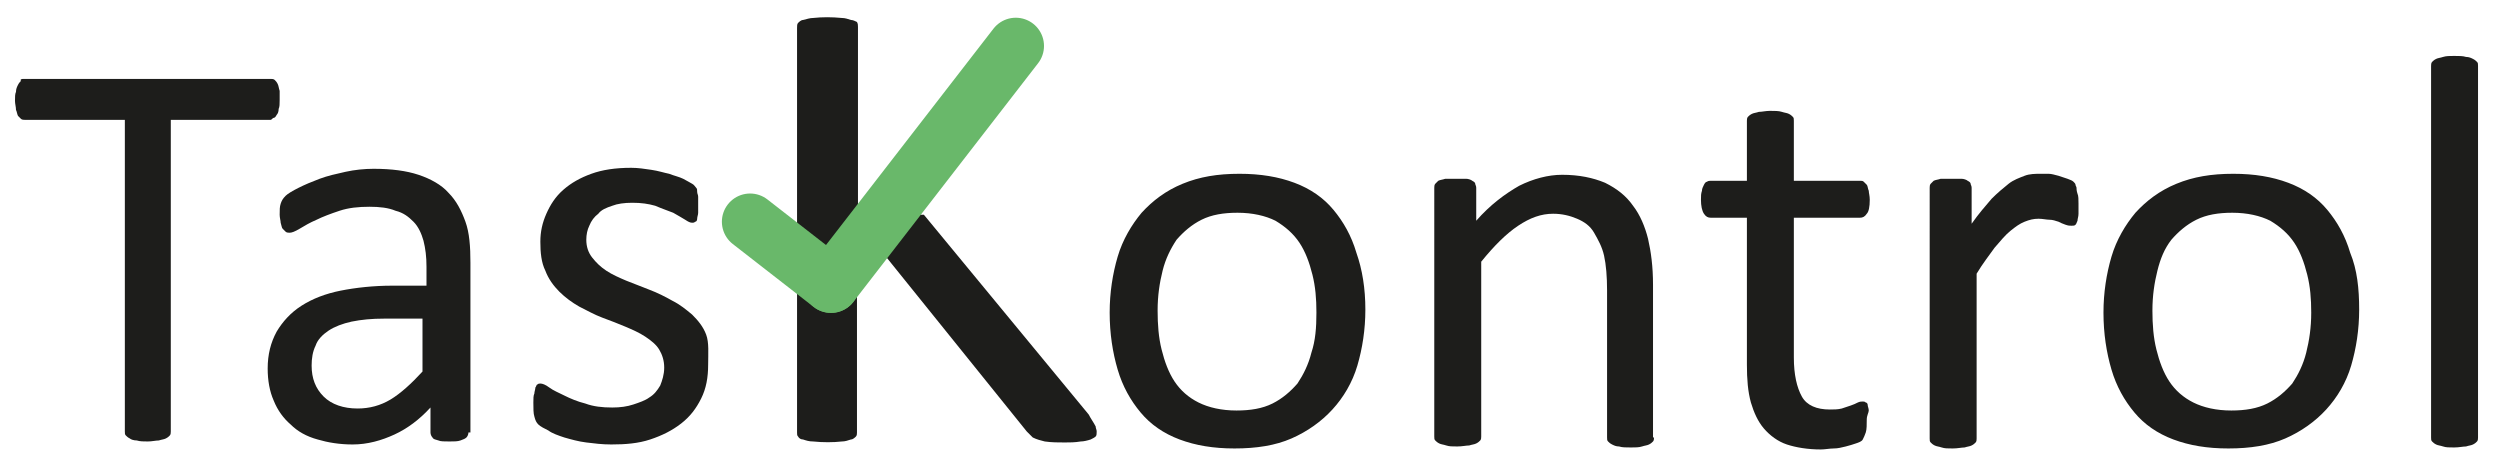 <?xml version="1.0" encoding="utf-8"?>
<!-- Generator: Adobe Illustrator 24.0.2, SVG Export Plug-In . SVG Version: 6.00 Build 0)  -->
<svg version="1.1" id="Capa_1" xmlns="http://www.w3.org/2000/svg" xmlns:xlink="http://www.w3.org/1999/xlink" x="0px" y="0px"
	 viewBox="0 0 250.3 47.2" style="enable-background:new 0 0 250.3 47.2;" xml:space="preserve">
<style type="text/css">
	.st0{fill:#1D1D1B;}
	.st1{fill:none;stroke:#69B86A;stroke-width:5.651;stroke-linecap:round;stroke-linejoin:round;}
</style>
<g>
	<path class="st0" d="M28,10c0,0.4,0,0.7-0.1,0.9c0,0.3-0.1,0.5-0.2,0.6c-0.1,0.2-0.2,0.3-0.3,0.3S27.2,12,27.1,12h-10v31.2
		c0,0.1,0,0.3-0.1,0.4s-0.2,0.2-0.4,0.3c-0.2,0.1-0.4,0.1-0.7,0.2c-0.3,0-0.7,0.1-1.1,0.1c-0.4,0-0.8,0-1.1-0.1
		c-0.3,0-0.6-0.1-0.7-0.2c-0.2-0.1-0.3-0.2-0.4-0.3c-0.1-0.1-0.1-0.2-0.1-0.4V12h-10c-0.1,0-0.3,0-0.4-0.1c-0.1-0.1-0.2-0.2-0.3-0.3
		c-0.1-0.2-0.1-0.4-0.2-0.6c0-0.3-0.1-0.6-0.1-0.9c0-0.4,0-0.7,0.1-0.9c0-0.3,0.1-0.5,0.2-0.7c0.1-0.2,0.2-0.3,0.3-0.4
		C2,8,2.1,7.9,2.3,7.9h24.8c0.1,0,0.3,0,0.4,0.1c0.1,0.1,0.2,0.2,0.3,0.4c0.1,0.2,0.1,0.4,0.2,0.7C28,9.3,28,9.7,28,10z"/>
</g>
<g>
	<path class="st0" d="M46.9,43.3c0,0.2-0.1,0.4-0.2,0.5c-0.1,0.1-0.3,0.2-0.6,0.3c-0.3,0.1-0.6,0.1-1.1,0.1c-0.5,0-0.9,0-1.1-0.1
		c-0.3-0.1-0.5-0.1-0.6-0.3c-0.1-0.1-0.2-0.3-0.2-0.5v-2.5c-1.1,1.2-2.3,2.1-3.6,2.7c-1.3,0.6-2.7,1-4.2,1c-1.3,0-2.5-0.2-3.5-0.5
		c-1.1-0.3-2-0.8-2.7-1.5c-0.7-0.6-1.3-1.4-1.7-2.4c-0.4-0.9-0.6-2-0.6-3.2c0-1.4,0.3-2.6,0.9-3.7c0.6-1,1.4-1.9,2.5-2.6
		c1.1-0.7,2.4-1.2,3.9-1.5c1.5-0.3,3.3-0.5,5.2-0.5h3.4v-1.9c0-1-0.1-1.8-0.3-2.6c-0.2-0.7-0.5-1.4-1-1.9c-0.5-0.5-1-0.9-1.8-1.1
		c-0.7-0.3-1.6-0.4-2.6-0.4c-1.1,0-2.1,0.1-3,0.4c-0.9,0.3-1.7,0.6-2.3,0.9c-0.7,0.3-1.2,0.6-1.7,0.9c-0.5,0.3-0.8,0.4-1,0.4
		c-0.1,0-0.3,0-0.4-0.1c-0.1-0.1-0.2-0.2-0.3-0.3c-0.1-0.1-0.1-0.3-0.2-0.6c0-0.2-0.1-0.5-0.1-0.8c0-0.5,0-0.8,0.1-1.1
		c0.1-0.3,0.2-0.5,0.5-0.8c0.2-0.2,0.7-0.5,1.3-0.8c0.6-0.3,1.3-0.6,2.1-0.9c0.8-0.3,1.7-0.5,2.6-0.7c0.9-0.2,1.9-0.3,2.8-0.3
		c1.8,0,3.3,0.2,4.5,0.6c1.2,0.4,2.3,1,3,1.8c0.8,0.8,1.3,1.8,1.7,2.9s0.5,2.5,0.5,4.1V43.3z M42.4,31.9h-3.9
		c-1.3,0-2.3,0.1-3.3,0.3c-0.9,0.2-1.7,0.5-2.3,0.9c-0.6,0.4-1.1,0.9-1.3,1.5c-0.3,0.6-0.4,1.3-0.4,2c0,1.3,0.4,2.3,1.2,3.1
		c0.8,0.8,2,1.2,3.4,1.2c1.2,0,2.3-0.3,3.3-0.9c1-0.6,2.1-1.6,3.2-2.8V31.9z"/>
	<path class="st0" d="M70.9,36.5c0,1.3-0.2,2.4-0.7,3.4c-0.5,1-1.1,1.8-2,2.5c-0.9,0.7-1.9,1.2-3.1,1.6c-1.2,0.4-2.5,0.5-3.9,0.5
		c-0.9,0-1.7-0.1-2.5-0.2s-1.5-0.3-2.2-0.5c-0.6-0.2-1.2-0.4-1.6-0.7c-0.4-0.2-0.8-0.4-1-0.6c-0.2-0.2-0.3-0.4-0.4-0.8
		c-0.1-0.3-0.1-0.8-0.1-1.4c0-0.4,0-0.7,0.1-0.9c0-0.2,0.1-0.4,0.1-0.6c0.1-0.1,0.1-0.3,0.2-0.3c0.1-0.1,0.2-0.1,0.3-0.1
		c0.2,0,0.5,0.1,0.9,0.4c0.4,0.3,0.9,0.5,1.5,0.8c0.6,0.3,1.3,0.6,2.1,0.8c0.8,0.3,1.7,0.4,2.7,0.4c0.8,0,1.5-0.1,2.1-0.3
		c0.6-0.2,1.2-0.4,1.6-0.7c0.5-0.3,0.8-0.7,1.1-1.2c0.2-0.5,0.4-1.1,0.4-1.8c0-0.7-0.2-1.3-0.5-1.8s-0.8-0.9-1.4-1.3
		c-0.6-0.4-1.3-0.7-2-1c-0.7-0.3-1.5-0.6-2.3-0.9c-0.8-0.3-1.5-0.7-2.3-1.1c-0.7-0.4-1.4-0.9-2-1.5c-0.6-0.6-1.1-1.3-1.4-2.1
		c-0.4-0.8-0.5-1.8-0.5-2.9c0-1,0.2-1.9,0.6-2.8c0.4-0.9,0.9-1.7,1.7-2.4c0.8-0.7,1.7-1.2,2.8-1.6c1.1-0.4,2.4-0.6,4-0.6
		c0.7,0,1.3,0.1,2,0.2s1.3,0.3,1.8,0.4c0.5,0.2,1,0.3,1.4,0.5c0.4,0.2,0.7,0.4,0.9,0.5c0.2,0.1,0.3,0.3,0.4,0.4
		c0.1,0.1,0.1,0.2,0.1,0.4s0.1,0.3,0.1,0.5c0,0.2,0,0.5,0,0.8c0,0.3,0,0.6,0,0.8c0,0.2-0.1,0.4-0.1,0.6s-0.1,0.3-0.2,0.3
		c-0.1,0.1-0.2,0.1-0.3,0.1c-0.2,0-0.4-0.1-0.7-0.3c-0.3-0.2-0.7-0.4-1.2-0.7c-0.5-0.2-1.1-0.4-1.8-0.7c-0.7-0.2-1.4-0.3-2.3-0.3
		c-0.8,0-1.5,0.1-2,0.3c-0.6,0.2-1.1,0.4-1.4,0.8c-0.4,0.3-0.7,0.7-0.9,1.2c-0.2,0.4-0.3,0.9-0.3,1.4c0,0.7,0.2,1.3,0.6,1.8
		c0.4,0.5,0.8,0.9,1.4,1.3c0.6,0.4,1.3,0.7,2,1c0.8,0.3,1.5,0.6,2.3,0.9c0.8,0.3,1.6,0.7,2.3,1.1c0.8,0.4,1.4,0.9,2,1.4
		c0.6,0.6,1.1,1.2,1.4,2S70.9,35.4,70.9,36.5z"/>
</g>
<g>
	<path class="st0" d="M136.7,31c0,2-0.3,3.9-0.8,5.6c-0.5,1.7-1.4,3.2-2.5,4.4s-2.5,2.2-4.1,2.9c-1.6,0.7-3.5,1-5.7,1
		c-2.1,0-3.9-0.3-5.5-0.9c-1.6-0.6-2.9-1.5-3.9-2.7c-1-1.2-1.8-2.6-2.3-4.3c-0.5-1.7-0.8-3.6-0.8-5.7c0-2,0.3-3.9,0.8-5.6
		c0.5-1.7,1.4-3.2,2.4-4.4c1.1-1.2,2.4-2.2,4.1-2.9s3.5-1,5.7-1c2.1,0,3.9,0.3,5.5,0.9s2.9,1.5,3.9,2.7c1,1.2,1.8,2.6,2.3,4.3
		C136.4,27,136.7,28.9,136.7,31z M131.8,31.3c0-1.4-0.1-2.6-0.4-3.8c-0.3-1.2-0.7-2.3-1.3-3.2c-0.6-0.9-1.4-1.6-2.4-2.2
		c-1-0.5-2.3-0.8-3.8-0.8c-1.4,0-2.6,0.2-3.6,0.7c-1,0.5-1.8,1.2-2.5,2c-0.6,0.9-1.1,1.9-1.4,3.1c-0.3,1.2-0.5,2.5-0.5,4
		c0,1.4,0.1,2.7,0.4,3.9c0.3,1.2,0.7,2.3,1.3,3.2s1.4,1.6,2.4,2.1c1,0.5,2.3,0.8,3.8,0.8c1.4,0,2.6-0.2,3.6-0.7c1-0.5,1.8-1.2,2.5-2
		c0.6-0.9,1.1-1.9,1.4-3.1C131.7,34.1,131.8,32.8,131.8,31.3z"/>
</g>
<g>
	<path class="st0" d="M165.6,43.8c0,0.1,0,0.3-0.1,0.4c-0.1,0.1-0.2,0.2-0.4,0.3c-0.2,0.1-0.4,0.1-0.7,0.2s-0.7,0.1-1.1,0.1
		c-0.5,0-0.9,0-1.2-0.1c-0.3,0-0.5-0.1-0.7-0.2c-0.2-0.1-0.3-0.2-0.4-0.3c-0.1-0.1-0.1-0.2-0.1-0.4V29.1c0-1.4-0.1-2.6-0.3-3.5
		c-0.2-0.9-0.6-1.6-1-2.3s-1-1.1-1.7-1.4c-0.7-0.3-1.5-0.5-2.4-0.5c-1.2,0-2.3,0.4-3.5,1.2c-1.2,0.8-2.4,2-3.7,3.6v17.5
		c0,0.1,0,0.3-0.1,0.4c-0.1,0.1-0.2,0.2-0.4,0.3c-0.2,0.1-0.4,0.1-0.7,0.2c-0.3,0-0.7,0.1-1.2,0.1c-0.5,0-0.8,0-1.1-0.1
		s-0.5-0.1-0.7-0.2s-0.3-0.2-0.4-0.3c-0.1-0.1-0.1-0.2-0.1-0.4V18.8c0-0.1,0-0.3,0.1-0.4c0.1-0.1,0.2-0.2,0.3-0.3
		c0.2-0.1,0.4-0.1,0.7-0.2c0.3,0,0.6,0,1.1,0c0.4,0,0.8,0,1,0s0.5,0.1,0.6,0.2c0.2,0.1,0.3,0.2,0.3,0.3s0.1,0.2,0.1,0.4v3.3
		c1.4-1.6,2.9-2.7,4.3-3.5c1.4-0.7,2.9-1.1,4.3-1.1c1.7,0,3.1,0.3,4.3,0.8c1.2,0.6,2.1,1.3,2.8,2.3c0.7,0.9,1.2,2.1,1.5,3.3
		c0.3,1.3,0.5,2.8,0.5,4.6V43.8z"/>
</g>
<g>
	<path class="st0" d="M186.9,42c0,0.5,0,1-0.1,1.3c-0.1,0.3-0.2,0.5-0.3,0.7s-0.4,0.3-0.7,0.4c-0.3,0.1-0.6,0.2-1,0.3
		c-0.4,0.1-0.8,0.2-1.2,0.2s-0.9,0.1-1.3,0.1c-1.3,0-2.5-0.2-3.4-0.5c-0.9-0.3-1.7-0.9-2.3-1.6s-1-1.6-1.3-2.6
		c-0.3-1.1-0.4-2.3-0.4-3.8V21.8h-3.6c-0.3,0-0.5-0.1-0.7-0.4c-0.2-0.3-0.3-0.8-0.3-1.4c0-0.4,0-0.6,0.1-0.9c0-0.2,0.1-0.4,0.2-0.6
		c0.1-0.2,0.2-0.3,0.3-0.3c0.1-0.1,0.3-0.1,0.4-0.1h3.6v-6c0-0.1,0-0.3,0.1-0.4c0.1-0.1,0.2-0.2,0.4-0.3c0.2-0.1,0.4-0.1,0.7-0.2
		c0.3,0,0.7-0.1,1.1-0.1c0.5,0,0.9,0,1.2,0.1s0.5,0.1,0.7,0.2c0.2,0.1,0.3,0.2,0.4,0.3c0.1,0.1,0.1,0.2,0.1,0.4v6h6.6
		c0.2,0,0.3,0,0.4,0.1c0.1,0.1,0.2,0.2,0.3,0.3s0.1,0.4,0.2,0.6c0,0.2,0.1,0.5,0.1,0.9c0,0.7-0.1,1.2-0.3,1.4
		c-0.2,0.3-0.4,0.4-0.7,0.4h-6.6v14c0,1.7,0.3,3,0.8,3.9c0.5,0.9,1.5,1.3,2.8,1.3c0.4,0,0.8,0,1.2-0.1c0.3-0.1,0.6-0.2,0.9-0.3
		c0.3-0.1,0.5-0.2,0.7-0.3c0.2-0.1,0.4-0.1,0.5-0.1c0.1,0,0.2,0,0.3,0.1c0.1,0,0.2,0.1,0.2,0.3c0,0.1,0.1,0.3,0.1,0.5
		S186.9,41.6,186.9,42z"/>
</g>
<g>
	<path class="st0" d="M208.1,20.4c0,0.4,0,0.8,0,1c0,0.3-0.1,0.5-0.1,0.7c-0.1,0.2-0.1,0.3-0.2,0.4s-0.2,0.1-0.4,0.1
		c-0.2,0-0.3,0-0.6-0.1s-0.5-0.2-0.7-0.3c-0.3-0.1-0.6-0.2-0.9-0.2s-0.7-0.1-1.1-0.1c-0.5,0-0.9,0.1-1.4,0.3
		c-0.5,0.2-0.9,0.5-1.4,0.9c-0.5,0.4-1,1-1.6,1.7c-0.5,0.7-1.2,1.6-1.8,2.6v16.5c0,0.1,0,0.3-0.1,0.4c-0.1,0.1-0.2,0.2-0.4,0.3
		c-0.2,0.1-0.4,0.1-0.7,0.2c-0.3,0-0.7,0.1-1.2,0.1c-0.5,0-0.8,0-1.1-0.1s-0.5-0.1-0.7-0.2s-0.3-0.2-0.4-0.3
		c-0.1-0.1-0.1-0.2-0.1-0.4V18.8c0-0.1,0-0.3,0.1-0.4c0.1-0.1,0.2-0.2,0.3-0.3c0.2-0.1,0.4-0.1,0.7-0.2c0.3,0,0.6,0,1.1,0
		c0.4,0,0.8,0,1,0s0.5,0.1,0.6,0.2c0.2,0.1,0.3,0.2,0.3,0.3s0.1,0.2,0.1,0.4v3.6c0.7-1,1.4-1.8,2-2.5c0.6-0.6,1.2-1.1,1.7-1.5
		c0.5-0.4,1.1-0.6,1.6-0.8s1.1-0.2,1.6-0.2c0.2,0,0.5,0,0.8,0s0.6,0.1,1,0.2c0.3,0.1,0.6,0.2,0.9,0.3s0.5,0.2,0.6,0.3
		c0.1,0.1,0.2,0.2,0.2,0.3s0.1,0.2,0.1,0.3s0,0.3,0.1,0.6C208.1,19.6,208.1,20,208.1,20.4z"/>
</g>
<g>
	<path class="st0" d="M236.2,31c0,2-0.3,3.9-0.8,5.6c-0.5,1.7-1.4,3.2-2.5,4.4s-2.5,2.2-4.1,2.9c-1.6,0.7-3.5,1-5.7,1
		c-2.1,0-3.9-0.3-5.5-0.9c-1.6-0.6-2.9-1.5-3.9-2.7c-1-1.2-1.8-2.6-2.3-4.3c-0.5-1.7-0.8-3.6-0.8-5.7c0-2,0.3-3.9,0.8-5.6
		c0.5-1.7,1.4-3.2,2.4-4.4c1.1-1.2,2.4-2.2,4.1-2.9s3.5-1,5.7-1c2.1,0,3.9,0.3,5.5,0.9s2.9,1.5,3.9,2.7c1,1.2,1.8,2.6,2.3,4.3
		C236,27,236.2,28.9,236.2,31z M231.4,31.3c0-1.4-0.1-2.6-0.4-3.8c-0.3-1.2-0.7-2.3-1.3-3.2c-0.6-0.9-1.4-1.6-2.4-2.2
		c-1-0.5-2.3-0.8-3.8-0.8c-1.4,0-2.6,0.2-3.6,0.7s-1.8,1.2-2.5,2c-0.7,0.9-1.1,1.9-1.4,3.1c-0.3,1.2-0.5,2.5-0.5,4
		c0,1.4,0.1,2.7,0.4,3.9c0.3,1.2,0.7,2.3,1.3,3.2c0.6,0.9,1.4,1.6,2.4,2.1c1,0.5,2.3,0.8,3.8,0.8c1.4,0,2.6-0.2,3.6-0.7
		c1-0.5,1.8-1.2,2.5-2c0.6-0.9,1.1-1.9,1.4-3.1C231.2,34.1,231.4,32.8,231.4,31.3z"/>
	<path class="st0" d="M248.1,43.8c0,0.1,0,0.3-0.1,0.4c-0.1,0.1-0.2,0.2-0.4,0.3c-0.2,0.1-0.4,0.1-0.7,0.2c-0.3,0-0.7,0.1-1.2,0.1
		c-0.5,0-0.8,0-1.1-0.1s-0.5-0.1-0.7-0.2s-0.3-0.2-0.4-0.3c-0.1-0.1-0.1-0.2-0.1-0.4V6.6c0-0.1,0-0.3,0.1-0.4
		c0.1-0.1,0.2-0.2,0.4-0.3s0.4-0.1,0.7-0.2s0.7-0.1,1.1-0.1c0.5,0,0.9,0,1.2,0.1c0.3,0,0.5,0.1,0.7,0.2c0.2,0.1,0.3,0.2,0.4,0.3
		c0.1,0.1,0.1,0.2,0.1,0.4V43.8z"/>
</g>
<path class="st0" d="M85.9,21.5V2.7c0-0.2,0-0.3-0.1-0.5C85.6,2.1,85.4,2,85.2,2c-0.3-0.1-0.6-0.2-0.9-0.2c-1-0.1-2-0.1-2.9,0
	c-0.3,0-0.6,0.1-1,0.2c-0.2,0-0.4,0.2-0.5,0.3c-0.1,0.1-0.1,0.3-0.1,0.5v40.5c0,0.2,0,0.3,0.1,0.4c0.1,0.2,0.3,0.3,0.5,0.3
	c0.3,0.1,0.6,0.2,1,0.2c1,0.1,2,0.1,2.9,0c0.3,0,0.6-0.1,0.9-0.2c0.2,0,0.4-0.2,0.5-0.3c0.1-0.1,0.1-0.3,0.1-0.4V22.1l17,21.1
	c0.2,0.2,0.4,0.4,0.6,0.6c0.4,0.2,0.8,0.3,1.2,0.4c0.7,0.1,1.4,0.1,2,0.1c0.5,0,1,0,1.6-0.1c0.3,0,0.7-0.1,1-0.2
	c0.2-0.1,0.4-0.2,0.5-0.3c0.1-0.1,0.1-0.3,0.1-0.5c0-0.2-0.1-0.3-0.1-0.5c-0.2-0.4-0.5-0.8-0.7-1.2l-16.5-20L85.9,21.5z"/>
<line class="st1" x1="75.1" y1="22.2" x2="83.2" y2="28.5"/>
<line class="st1" x1="101.7" y1="4.6" x2="83.2" y2="28.5"/>
</svg>
